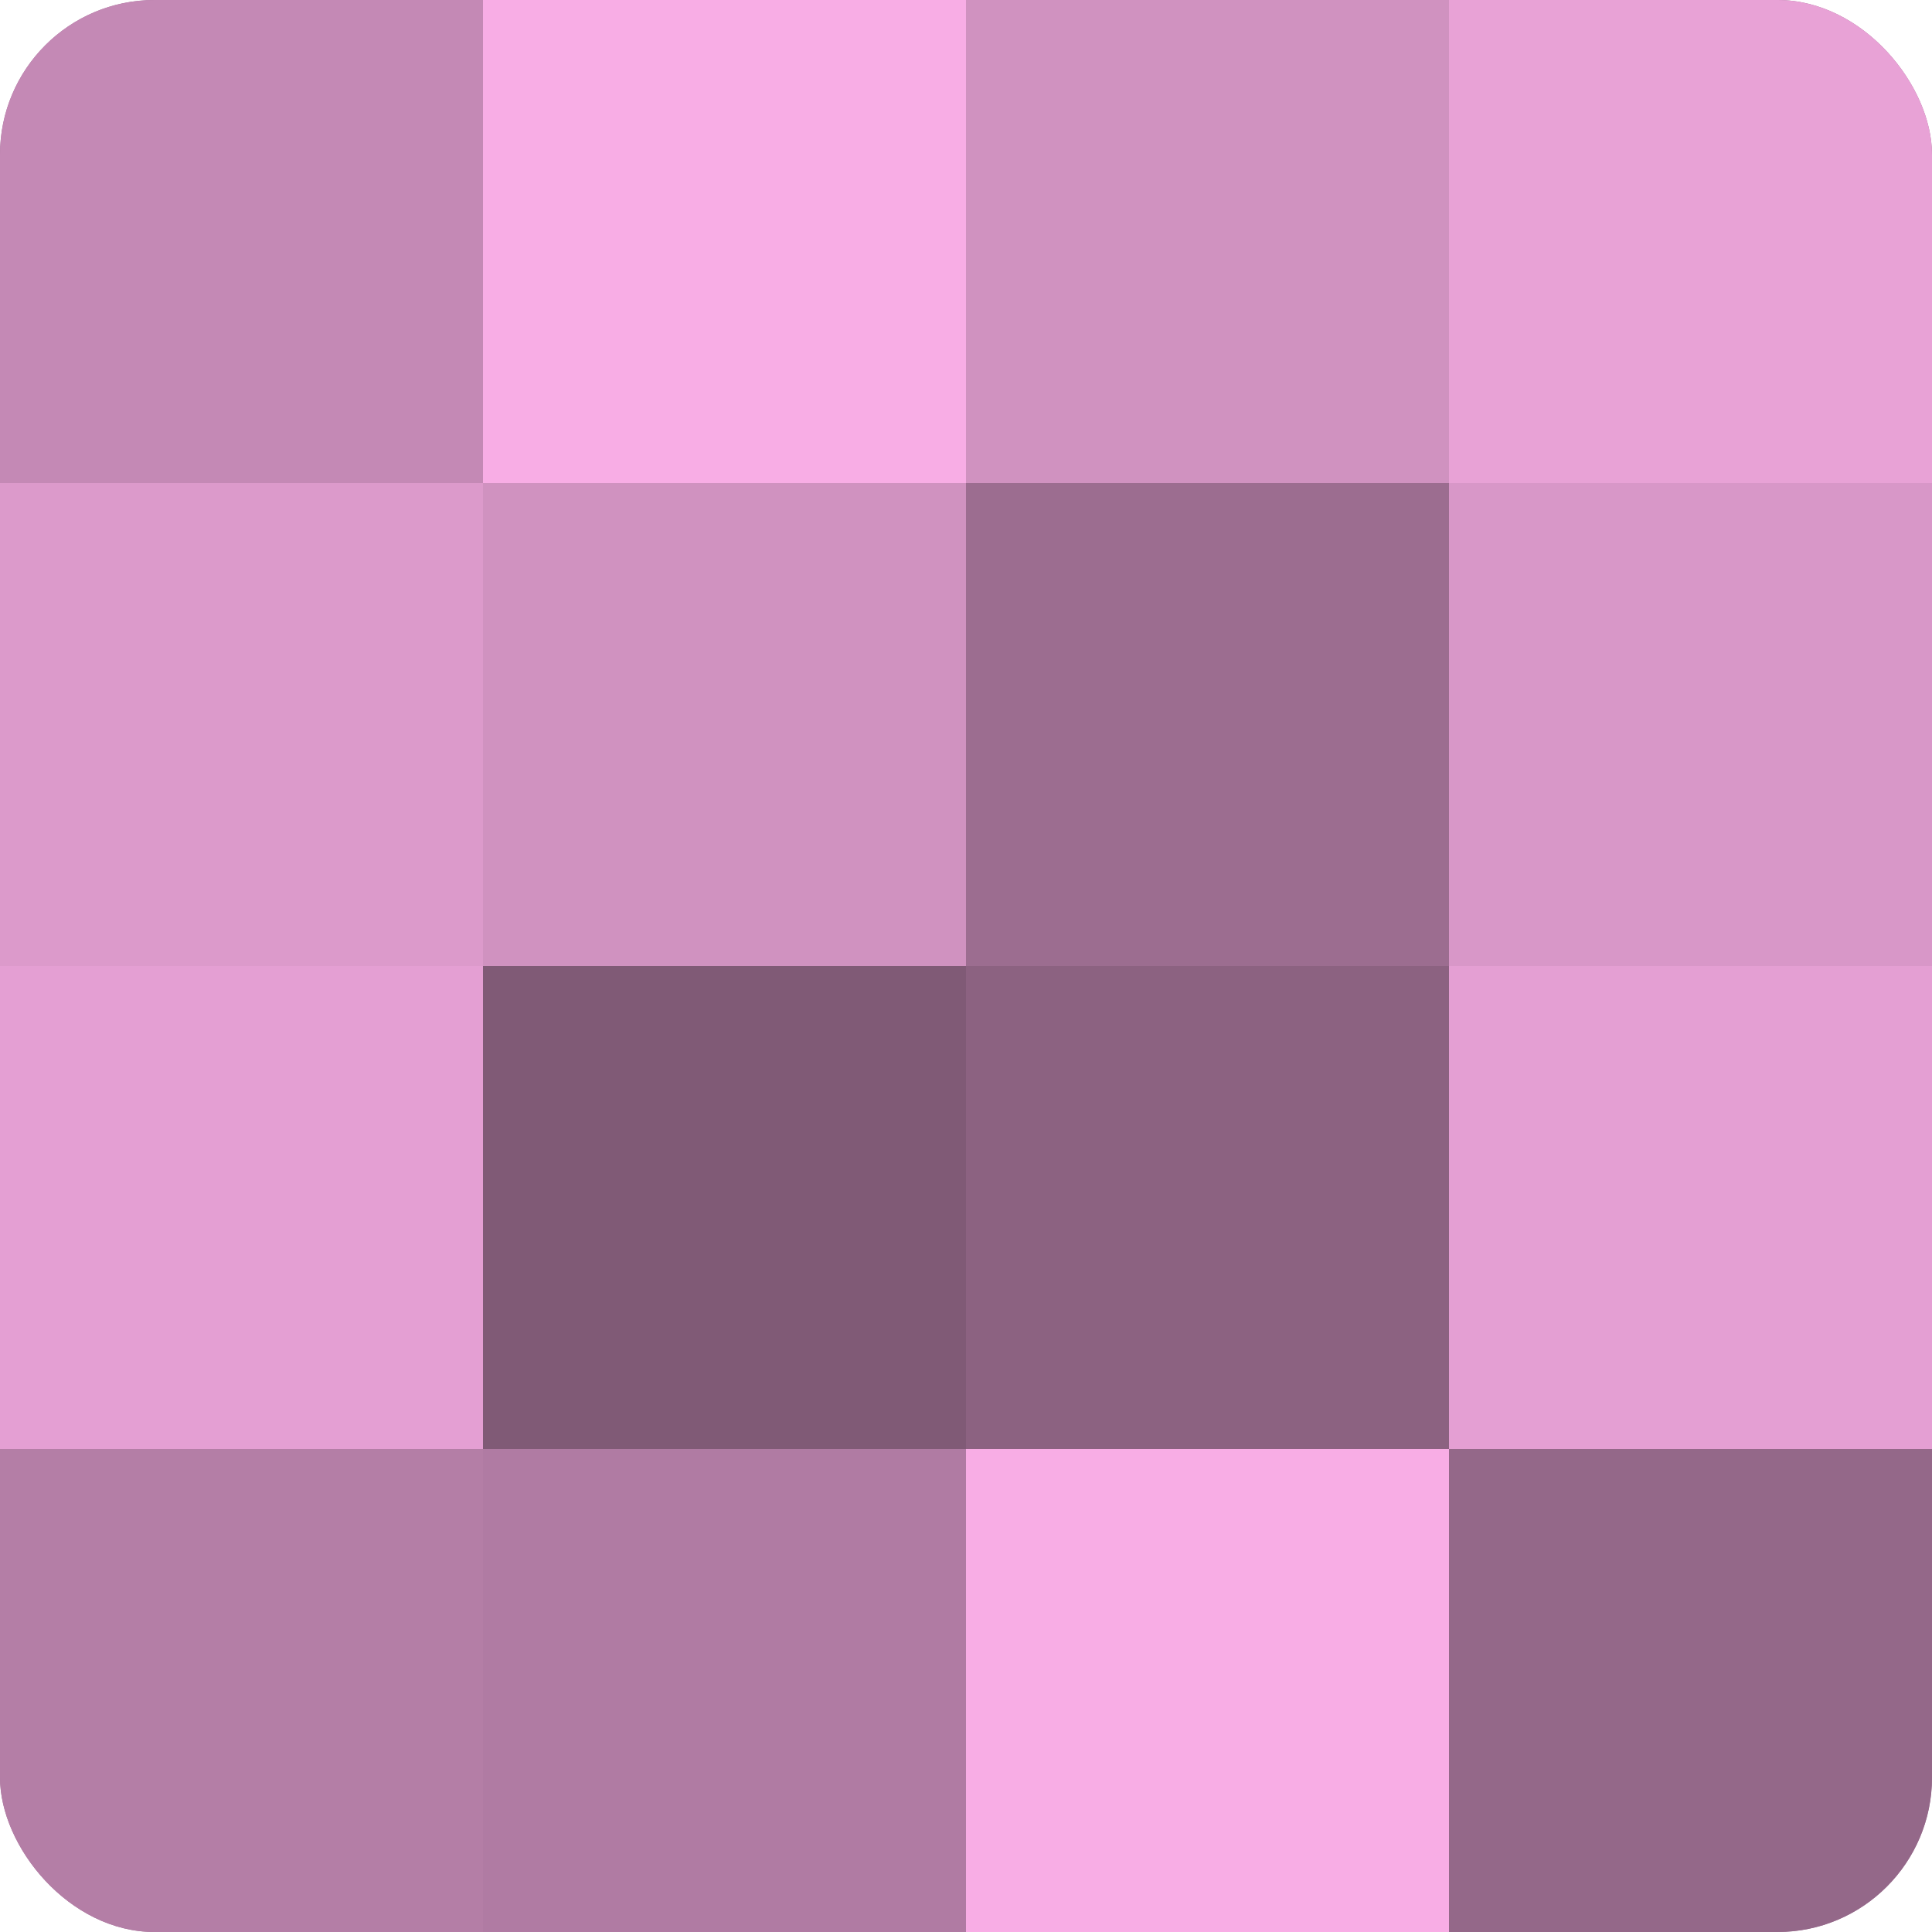 <?xml version="1.0" encoding="UTF-8"?>
<svg xmlns="http://www.w3.org/2000/svg" width="60" height="60" viewBox="0 0 100 100" preserveAspectRatio="xMidYMid meet"><defs><clipPath id="c" width="100" height="100"><rect width="100" height="100" rx="8" ry="8"/></clipPath></defs><g clip-path="url(#c)"><rect width="100" height="100" fill="#a07094"/><rect width="25" height="25" fill="#c489b5"/><rect y="25" width="25" height="25" fill="#dc9acb"/><rect y="50" width="25" height="25" fill="#e49fd3"/><rect y="75" width="25" height="25" fill="#b47ea6"/><rect x="25" width="25" height="25" fill="#f8ade5"/><rect x="25" y="25" width="25" height="25" fill="#d092c0"/><rect x="25" y="50" width="25" height="25" fill="#805a76"/><rect x="25" y="75" width="25" height="25" fill="#b07ba3"/><rect x="50" width="25" height="25" fill="#d092c0"/><rect x="50" y="25" width="25" height="25" fill="#9c6d90"/><rect x="50" y="50" width="25" height="25" fill="#8c6281"/><rect x="50" y="75" width="25" height="25" fill="#f8ade5"/><rect x="75" width="25" height="25" fill="#e8a2d6"/><rect x="75" y="25" width="25" height="25" fill="#d897c8"/><rect x="75" y="50" width="25" height="25" fill="#e49fd3"/><rect x="75" y="75" width="25" height="25" fill="#946889"/></g></svg>
